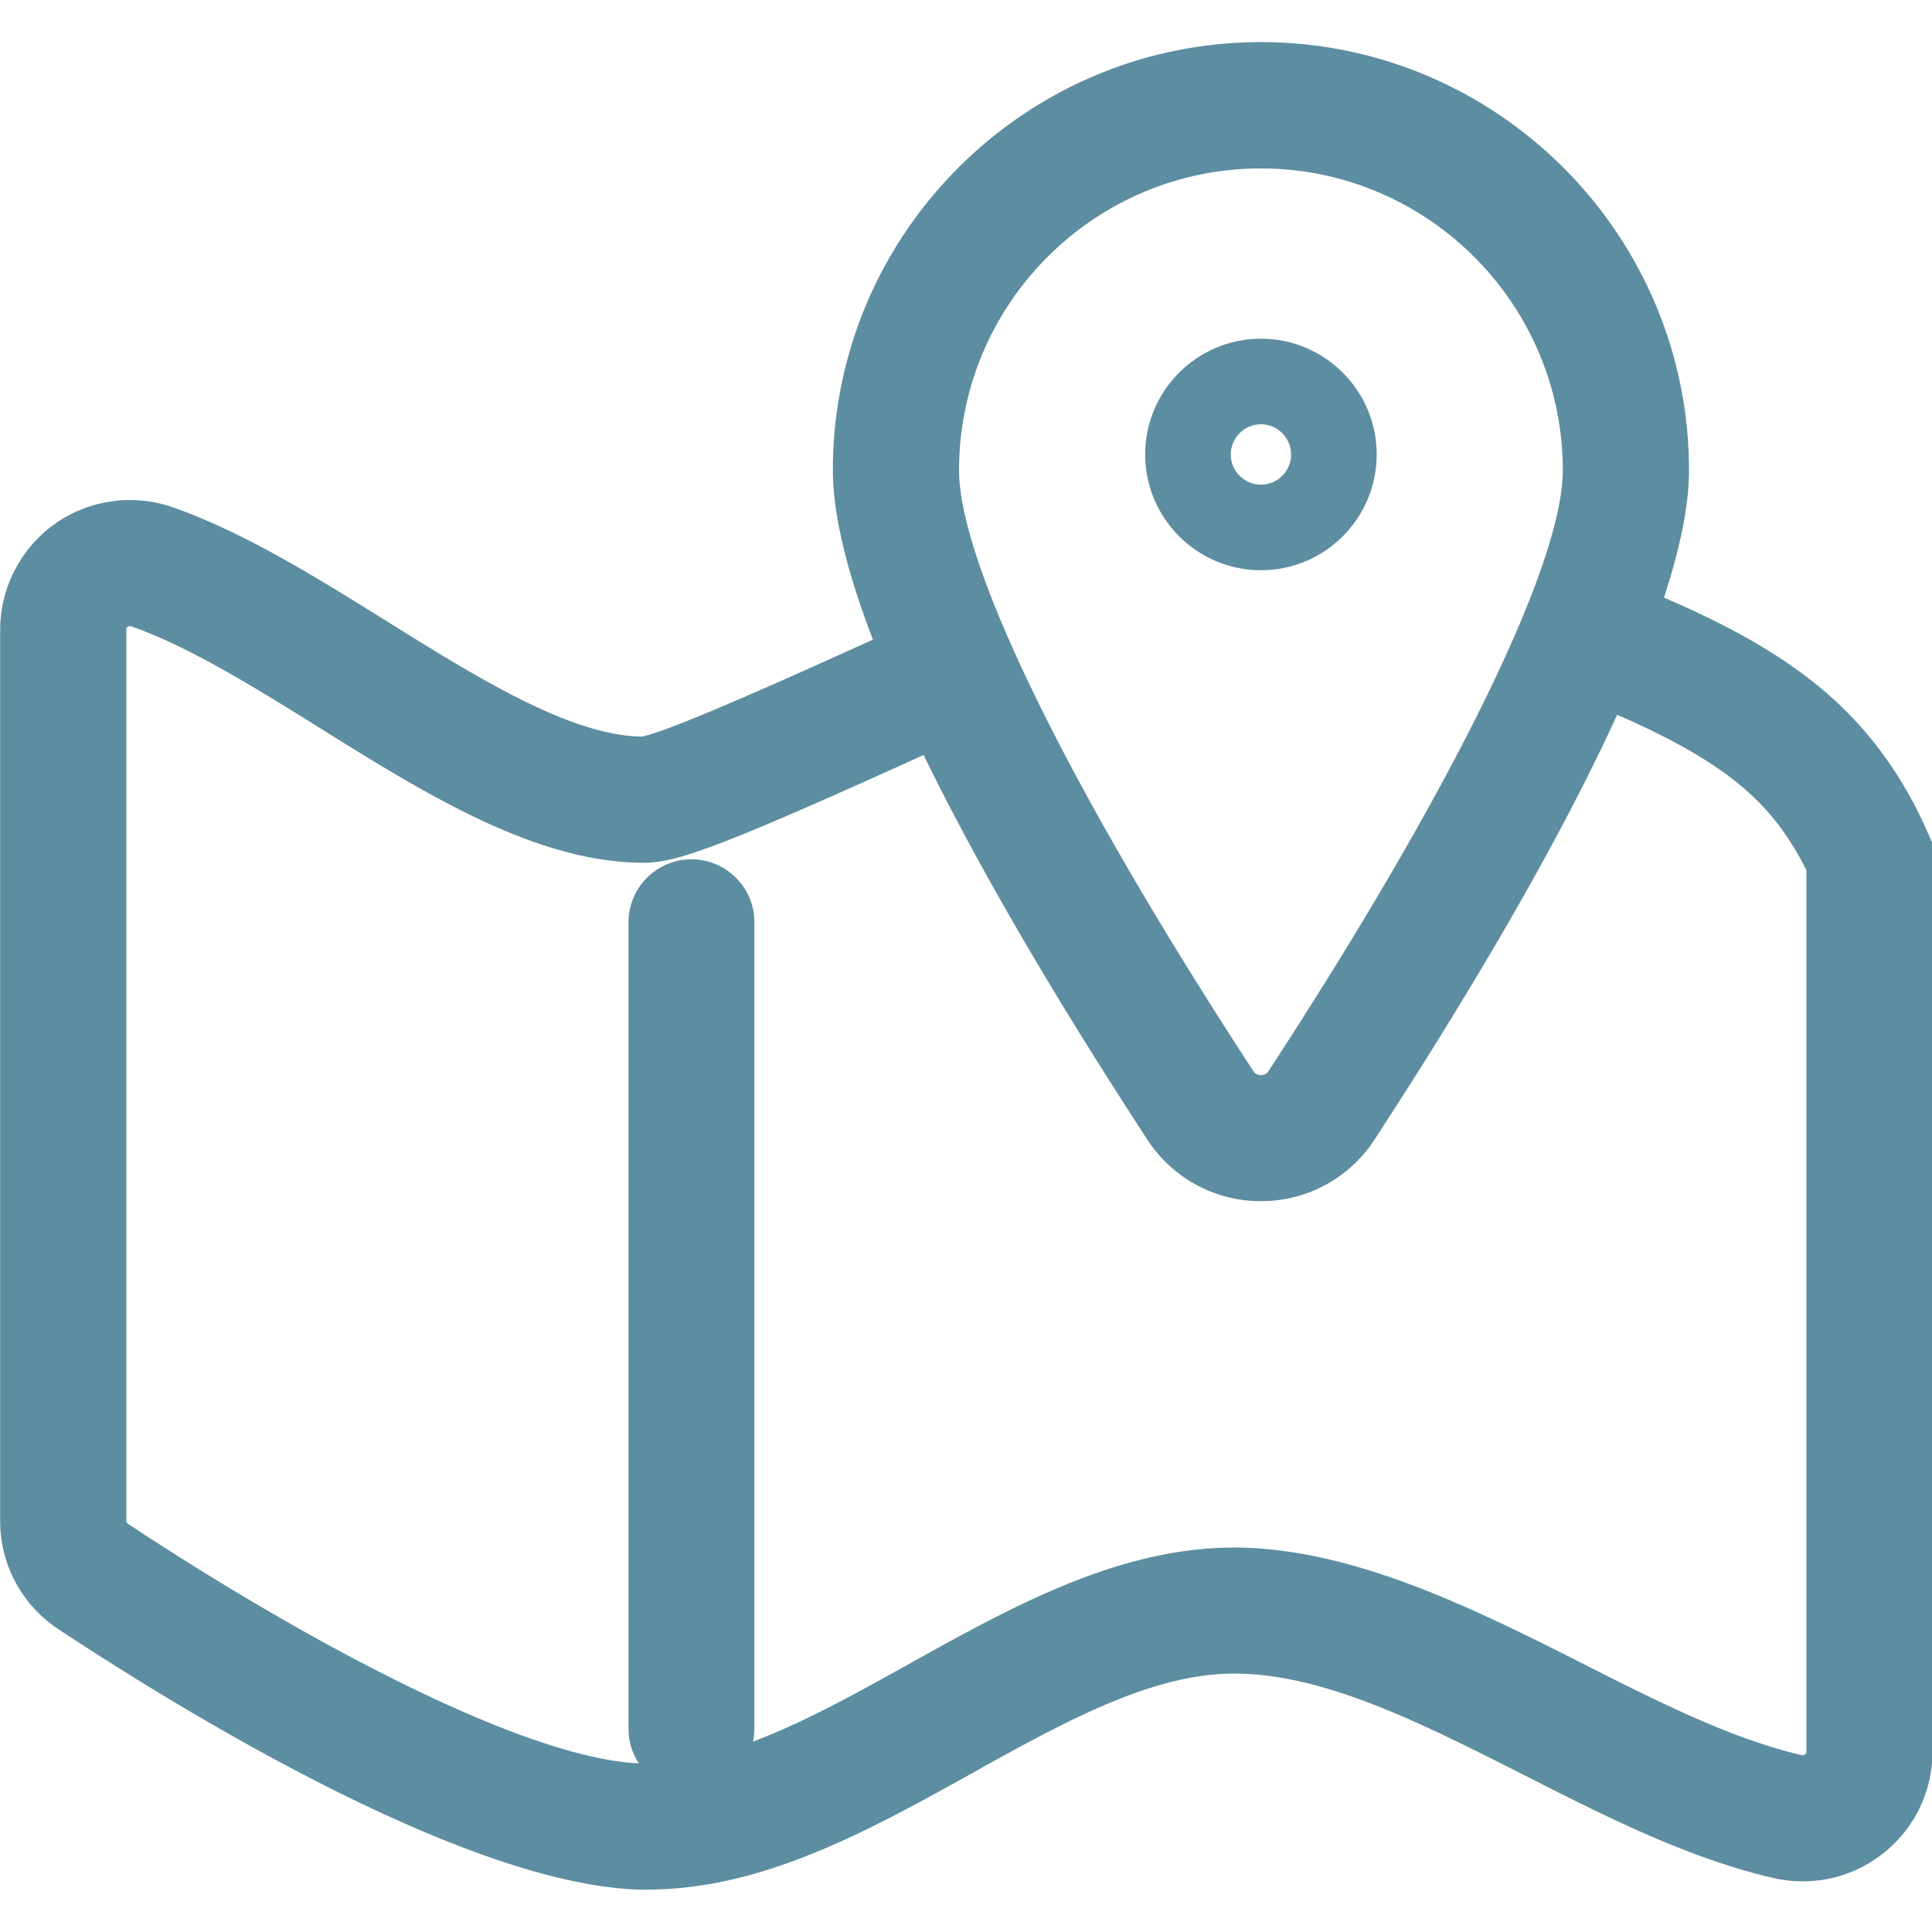 <?xml version="1.0" encoding="UTF-8"?>
<svg xmlns="http://www.w3.org/2000/svg" viewBox="0 0 128 128">
  <path d="M45.81 118.71c-2.3 0-4.17-1.87-4.17-4.17V61.1c0-2.3 1.87-4.17 4.17-4.17s4.17 1.87 4.17 4.17v53.44c0 2.3-1.87 4.17-4.17 4.17z" fill="#5d8da1"></path>
  <path d="M42.88 125.2c-11.64 0-31.16-12.07-39.02-17.27a8.565 8.565 0 01-3.85-7.17V41.73c0-2.78 1.36-5.4 3.62-7.02a8.642 8.642 0 017.85-1.09c4.72 1.66 9.51 4.65 14.15 7.54 5.98 3.73 12.16 7.58 16.89 7.64 2.06-.38 11.66-4.76 18.7-7.96 2.1-.96 4.58-.03 5.53 2.07.96 2.1.03 4.58-2.07 5.53-16.09 7.32-19.59 8.72-22.02 8.72-7.14 0-14.42-4.53-21.44-8.91-4.25-2.65-8.64-5.39-12.51-6.75-.04-.01-.13-.05-.24.03-.1.06-.1.14-.1.19v59.03c0 .08.04.15.1.2 11.61 7.68 26.74 15.89 34.4 15.89 5.48 0 11.27-3.21 17.41-6.63 6.8-3.78 13.83-7.68 21.47-7.68s15.57 3.87 22.94 7.6c5.13 2.6 9.99 5.06 14.67 6.15.04 0 .13.03.23-.05.09-.06.09-.14.09-.18V57.66c-.4-.81-.84-1.57-1.34-2.3-2.11-3.09-5.39-5.86-14.57-9.37-2.15-.82-3.24-3.24-2.42-5.39s3.24-3.24 5.39-2.42c9.72 3.71 14.9 7.21 18.49 12.47.95 1.38 1.77 2.88 2.45 4.43l.35.79v60.18c0 2.64-1.18 5.08-3.24 6.72-2.07 1.65-4.74 2.24-7.31 1.65-5.67-1.31-11.2-4.12-16.55-6.84-6.8-3.44-13.23-6.7-19.17-6.7-5.48 0-11.27 3.21-17.41 6.63-6.8 3.78-13.83 7.68-21.47 7.68h.03z" fill="#5d8da1"></path>
  <path d="M83.54 79.58a8.95 8.95 0 01-7.52-4.07c-9.51-14.57-20.84-34.09-20.84-44.36 0-15.64 12.73-28.36 28.36-28.36s28.36 12.73 28.36 28.36c0 10.27-11.34 29.79-20.84 44.36a8.936 8.936 0 01-7.52 4.07zm0-68.42c-11.04 0-20 8.97-20 20 0 6.22 7.28 21.1 19.49 39.79.12.18.29.28.51.28s.4-.09.51-.28c12.2-18.69 19.49-33.57 19.49-39.79 0-11.02-8.97-20-20-20z" fill="#5d8da1"></path>
  <path d="M83.54 37.78c-4.22 0-7.67-3.44-7.67-7.67s3.44-7.67 7.67-7.67 7.67 3.44 7.67 7.67-3.44 7.67-7.67 7.67zm0-9.67c-1.1 0-2 .9-2 2s.9 2 2 2 2-.9 2-2-.9-2-2-2z" fill="#5d8da1"></path>
</svg>

